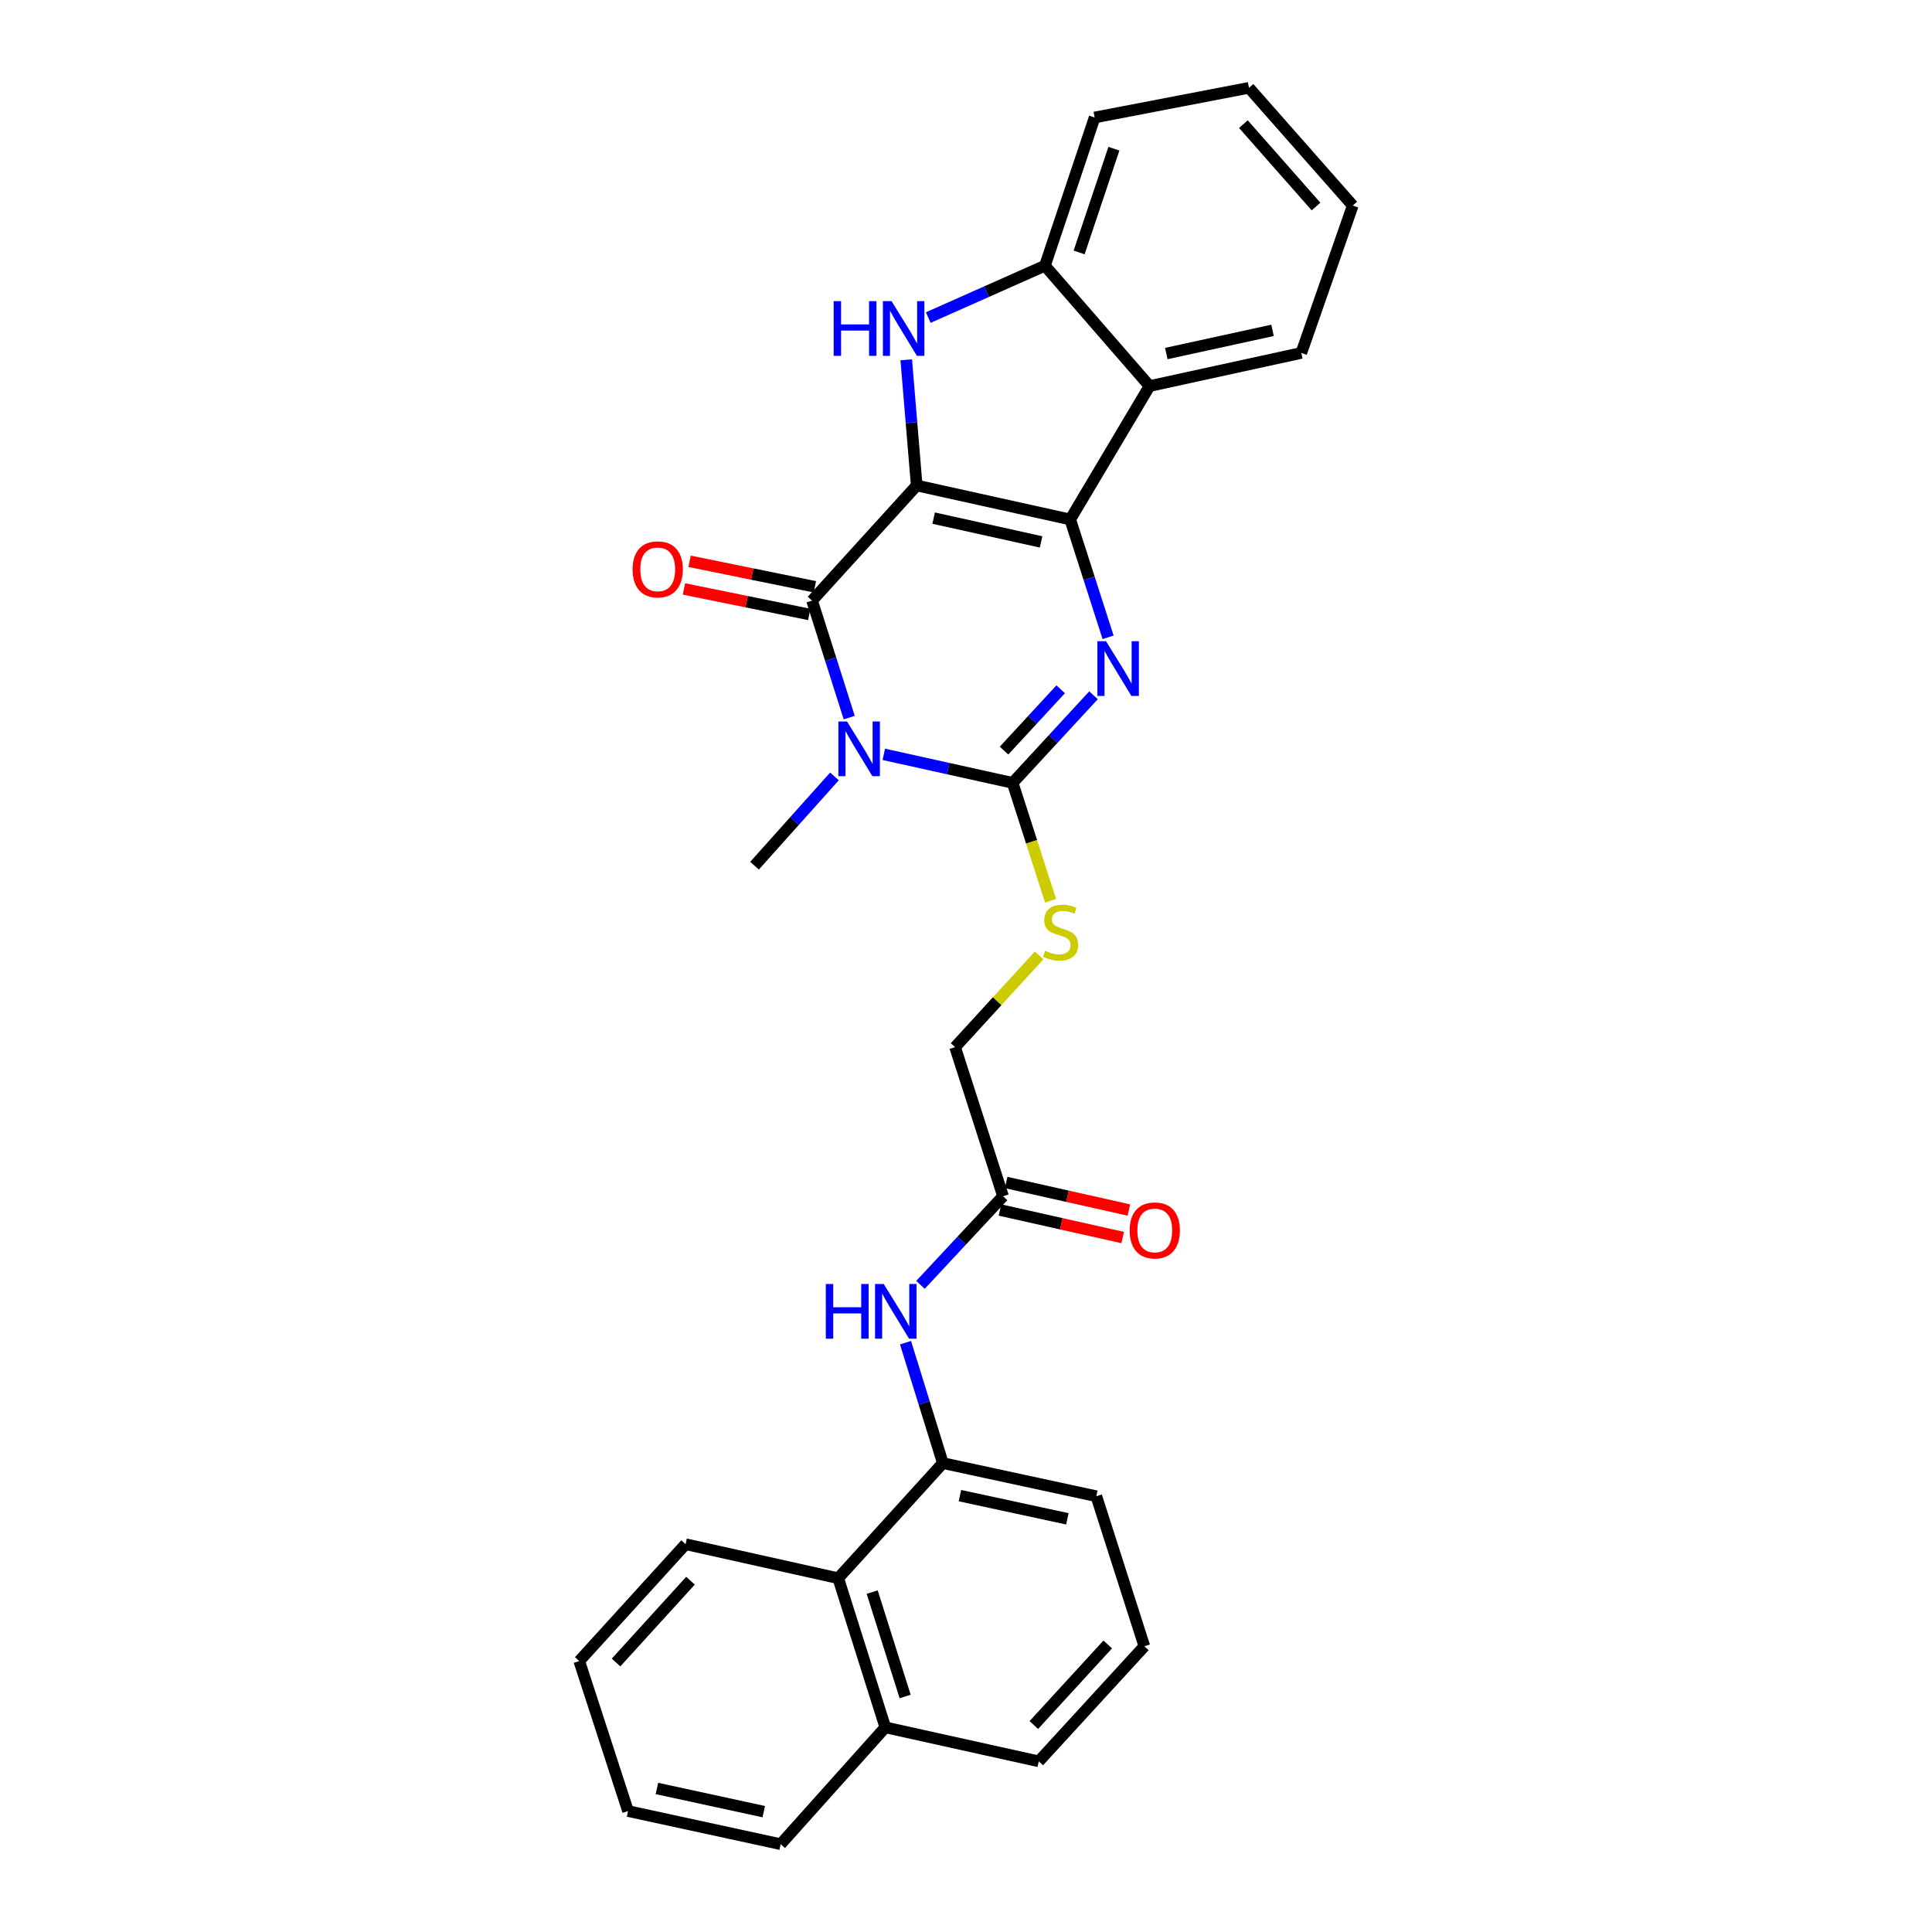 <?xml version='1.0' encoding='iso-8859-1'?>
<svg version='1.1' baseProfile='full'
              xmlns='http://www.w3.org/2000/svg'
                      xmlns:rdkit='http://www.rdkit.org/xml'
                      xmlns:xlink='http://www.w3.org/1999/xlink'
                  xml:space='preserve'
width='1000px' height='1000px' viewBox='0 0 1000 1000'>
<!-- END OF HEADER -->
<rect style='opacity:1.0;fill:#FFFFFF;stroke:none' width='1000' height='1000' x='0' y='0'> </rect>
<path class='bond-0' d='M 474.488,251.29 L 553.936,268.879' style='fill:none;fill-rule:evenodd;stroke:#000000;stroke-width:6px;stroke-linecap:butt;stroke-linejoin:miter;stroke-opacity:1' />
<path class='bond-0' d='M 483.25,268.18 L 538.864,280.493' style='fill:none;fill-rule:evenodd;stroke:#000000;stroke-width:6px;stroke-linecap:butt;stroke-linejoin:miter;stroke-opacity:1' />
<path class='bond-2' d='M 474.488,251.29 L 420.324,310.878' style='fill:none;fill-rule:evenodd;stroke:#000000;stroke-width:6px;stroke-linecap:butt;stroke-linejoin:miter;stroke-opacity:1' />
<path class='bond-5' d='M 474.488,251.29 L 471.78,218.76' style='fill:none;fill-rule:evenodd;stroke:#000000;stroke-width:6px;stroke-linecap:butt;stroke-linejoin:miter;stroke-opacity:1' />
<path class='bond-5' d='M 471.78,218.76 L 469.072,186.231' style='fill:none;fill-rule:evenodd;stroke:#0000FF;stroke-width:6px;stroke-linecap:butt;stroke-linejoin:miter;stroke-opacity:1' />
<path class='bond-3' d='M 553.936,268.879 L 563.742,299.379' style='fill:none;fill-rule:evenodd;stroke:#000000;stroke-width:6px;stroke-linecap:butt;stroke-linejoin:miter;stroke-opacity:1' />
<path class='bond-3' d='M 563.742,299.379 L 573.547,329.879' style='fill:none;fill-rule:evenodd;stroke:#0000FF;stroke-width:6px;stroke-linecap:butt;stroke-linejoin:miter;stroke-opacity:1' />
<path class='bond-6' d='M 553.936,268.879 L 595.003,199.827' style='fill:none;fill-rule:evenodd;stroke:#000000;stroke-width:6px;stroke-linecap:butt;stroke-linejoin:miter;stroke-opacity:1' />
<path class='bond-1' d='M 439.551,371.438 L 429.937,341.158' style='fill:none;fill-rule:evenodd;stroke:#0000FF;stroke-width:6px;stroke-linecap:butt;stroke-linejoin:miter;stroke-opacity:1' />
<path class='bond-1' d='M 429.937,341.158 L 420.324,310.878' style='fill:none;fill-rule:evenodd;stroke:#000000;stroke-width:6px;stroke-linecap:butt;stroke-linejoin:miter;stroke-opacity:1' />
<path class='bond-4' d='M 457.46,390.441 L 490.797,397.829' style='fill:none;fill-rule:evenodd;stroke:#0000FF;stroke-width:6px;stroke-linecap:butt;stroke-linejoin:miter;stroke-opacity:1' />
<path class='bond-4' d='M 490.797,397.829 L 524.134,405.216' style='fill:none;fill-rule:evenodd;stroke:#000000;stroke-width:6px;stroke-linecap:butt;stroke-linejoin:miter;stroke-opacity:1' />
<path class='bond-16' d='M 431.916,401.871 L 411.227,424.977' style='fill:none;fill-rule:evenodd;stroke:#0000FF;stroke-width:6px;stroke-linecap:butt;stroke-linejoin:miter;stroke-opacity:1' />
<path class='bond-16' d='M 411.227,424.977 L 390.538,448.083' style='fill:none;fill-rule:evenodd;stroke:#000000;stroke-width:6px;stroke-linecap:butt;stroke-linejoin:miter;stroke-opacity:1' />
<path class='bond-12' d='M 421.78,303.726 L 389.351,297.127' style='fill:none;fill-rule:evenodd;stroke:#000000;stroke-width:6px;stroke-linecap:butt;stroke-linejoin:miter;stroke-opacity:1' />
<path class='bond-12' d='M 389.351,297.127 L 356.923,290.527' style='fill:none;fill-rule:evenodd;stroke:#FF0000;stroke-width:6px;stroke-linecap:butt;stroke-linejoin:miter;stroke-opacity:1' />
<path class='bond-12' d='M 418.869,318.03 L 386.44,311.431' style='fill:none;fill-rule:evenodd;stroke:#000000;stroke-width:6px;stroke-linecap:butt;stroke-linejoin:miter;stroke-opacity:1' />
<path class='bond-12' d='M 386.44,311.431 L 354.012,304.831' style='fill:none;fill-rule:evenodd;stroke:#FF0000;stroke-width:6px;stroke-linecap:butt;stroke-linejoin:miter;stroke-opacity:1' />
<path class='bond-30' d='M 565.999,359.877 L 545.066,382.546' style='fill:none;fill-rule:evenodd;stroke:#0000FF;stroke-width:6px;stroke-linecap:butt;stroke-linejoin:miter;stroke-opacity:1' />
<path class='bond-30' d='M 545.066,382.546 L 524.134,405.216' style='fill:none;fill-rule:evenodd;stroke:#000000;stroke-width:6px;stroke-linecap:butt;stroke-linejoin:miter;stroke-opacity:1' />
<path class='bond-30' d='M 548.994,356.775 L 534.342,372.644' style='fill:none;fill-rule:evenodd;stroke:#0000FF;stroke-width:6px;stroke-linecap:butt;stroke-linejoin:miter;stroke-opacity:1' />
<path class='bond-30' d='M 534.342,372.644 L 519.689,388.513' style='fill:none;fill-rule:evenodd;stroke:#000000;stroke-width:6px;stroke-linecap:butt;stroke-linejoin:miter;stroke-opacity:1' />
<path class='bond-8' d='M 524.134,405.216 L 533.952,435.736' style='fill:none;fill-rule:evenodd;stroke:#000000;stroke-width:6px;stroke-linecap:butt;stroke-linejoin:miter;stroke-opacity:1' />
<path class='bond-8' d='M 533.952,435.736 L 543.771,466.255' style='fill:none;fill-rule:evenodd;stroke:#CCCC00;stroke-width:6px;stroke-linecap:butt;stroke-linejoin:miter;stroke-opacity:1' />
<path class='bond-7' d='M 480.465,164.37 L 510.66,150.95' style='fill:none;fill-rule:evenodd;stroke:#0000FF;stroke-width:6px;stroke-linecap:butt;stroke-linejoin:miter;stroke-opacity:1' />
<path class='bond-7' d='M 510.66,150.95 L 540.856,137.53' style='fill:none;fill-rule:evenodd;stroke:#000000;stroke-width:6px;stroke-linecap:butt;stroke-linejoin:miter;stroke-opacity:1' />
<path class='bond-18' d='M 595.003,199.827 L 673.551,182.683' style='fill:none;fill-rule:evenodd;stroke:#000000;stroke-width:6px;stroke-linecap:butt;stroke-linejoin:miter;stroke-opacity:1' />
<path class='bond-18' d='M 603.672,182.994 L 658.656,170.994' style='fill:none;fill-rule:evenodd;stroke:#000000;stroke-width:6px;stroke-linecap:butt;stroke-linejoin:miter;stroke-opacity:1' />
<path class='bond-29' d='M 595.003,199.827 L 540.856,137.53' style='fill:none;fill-rule:evenodd;stroke:#000000;stroke-width:6px;stroke-linecap:butt;stroke-linejoin:miter;stroke-opacity:1' />
<path class='bond-20' d='M 540.856,137.53 L 566.579,60.814' style='fill:none;fill-rule:evenodd;stroke:#000000;stroke-width:6px;stroke-linecap:butt;stroke-linejoin:miter;stroke-opacity:1' />
<path class='bond-20' d='M 558.554,130.663 L 576.56,76.962' style='fill:none;fill-rule:evenodd;stroke:#000000;stroke-width:6px;stroke-linecap:butt;stroke-linejoin:miter;stroke-opacity:1' />
<path class='bond-15' d='M 537.864,494.514 L 516.106,518.252' style='fill:none;fill-rule:evenodd;stroke:#CCCC00;stroke-width:6px;stroke-linecap:butt;stroke-linejoin:miter;stroke-opacity:1' />
<path class='bond-15' d='M 516.106,518.252 L 494.348,541.991' style='fill:none;fill-rule:evenodd;stroke:#000000;stroke-width:6px;stroke-linecap:butt;stroke-linejoin:miter;stroke-opacity:1' />
<path class='bond-9' d='M 488.022,757.298 L 478.356,726.132' style='fill:none;fill-rule:evenodd;stroke:#000000;stroke-width:6px;stroke-linecap:butt;stroke-linejoin:miter;stroke-opacity:1' />
<path class='bond-9' d='M 478.356,726.132 L 468.691,694.966' style='fill:none;fill-rule:evenodd;stroke:#0000FF;stroke-width:6px;stroke-linecap:butt;stroke-linejoin:miter;stroke-opacity:1' />
<path class='bond-13' d='M 488.022,757.298 L 433.867,816.887' style='fill:none;fill-rule:evenodd;stroke:#000000;stroke-width:6px;stroke-linecap:butt;stroke-linejoin:miter;stroke-opacity:1' />
<path class='bond-19' d='M 488.022,757.298 L 567.455,774.442' style='fill:none;fill-rule:evenodd;stroke:#000000;stroke-width:6px;stroke-linecap:butt;stroke-linejoin:miter;stroke-opacity:1' />
<path class='bond-19' d='M 496.858,774.138 L 552.46,786.139' style='fill:none;fill-rule:evenodd;stroke:#000000;stroke-width:6px;stroke-linecap:butt;stroke-linejoin:miter;stroke-opacity:1' />
<path class='bond-10' d='M 476.437,665.041 L 497.808,642.109' style='fill:none;fill-rule:evenodd;stroke:#0000FF;stroke-width:6px;stroke-linecap:butt;stroke-linejoin:miter;stroke-opacity:1' />
<path class='bond-10' d='M 497.808,642.109 L 519.179,619.177' style='fill:none;fill-rule:evenodd;stroke:#000000;stroke-width:6px;stroke-linecap:butt;stroke-linejoin:miter;stroke-opacity:1' />
<path class='bond-11' d='M 519.179,619.177 L 494.348,541.991' style='fill:none;fill-rule:evenodd;stroke:#000000;stroke-width:6px;stroke-linecap:butt;stroke-linejoin:miter;stroke-opacity:1' />
<path class='bond-14' d='M 517.582,626.299 L 549.342,633.422' style='fill:none;fill-rule:evenodd;stroke:#000000;stroke-width:6px;stroke-linecap:butt;stroke-linejoin:miter;stroke-opacity:1' />
<path class='bond-14' d='M 549.342,633.422 L 581.102,640.546' style='fill:none;fill-rule:evenodd;stroke:#FF0000;stroke-width:6px;stroke-linecap:butt;stroke-linejoin:miter;stroke-opacity:1' />
<path class='bond-14' d='M 520.776,612.056 L 552.536,619.179' style='fill:none;fill-rule:evenodd;stroke:#000000;stroke-width:6px;stroke-linecap:butt;stroke-linejoin:miter;stroke-opacity:1' />
<path class='bond-14' d='M 552.536,619.179 L 584.297,626.302' style='fill:none;fill-rule:evenodd;stroke:#FF0000;stroke-width:6px;stroke-linecap:butt;stroke-linejoin:miter;stroke-opacity:1' />
<path class='bond-17' d='M 433.867,816.887 L 458.236,894.073' style='fill:none;fill-rule:evenodd;stroke:#000000;stroke-width:6px;stroke-linecap:butt;stroke-linejoin:miter;stroke-opacity:1' />
<path class='bond-17' d='M 451.442,824.07 L 468.501,878.1' style='fill:none;fill-rule:evenodd;stroke:#000000;stroke-width:6px;stroke-linecap:butt;stroke-linejoin:miter;stroke-opacity:1' />
<path class='bond-22' d='M 433.867,816.887 L 354.856,799.273' style='fill:none;fill-rule:evenodd;stroke:#000000;stroke-width:6px;stroke-linecap:butt;stroke-linejoin:miter;stroke-opacity:1' />
<path class='bond-24' d='M 458.236,894.073 L 404.081,954.545' style='fill:none;fill-rule:evenodd;stroke:#000000;stroke-width:6px;stroke-linecap:butt;stroke-linejoin:miter;stroke-opacity:1' />
<path class='bond-32' d='M 458.236,894.073 L 537.669,911.671' style='fill:none;fill-rule:evenodd;stroke:#000000;stroke-width:6px;stroke-linecap:butt;stroke-linejoin:miter;stroke-opacity:1' />
<path class='bond-25' d='M 673.551,182.683 L 700.183,106.397' style='fill:none;fill-rule:evenodd;stroke:#000000;stroke-width:6px;stroke-linecap:butt;stroke-linejoin:miter;stroke-opacity:1' />
<path class='bond-21' d='M 567.455,774.442 L 592.319,852.098' style='fill:none;fill-rule:evenodd;stroke:#000000;stroke-width:6px;stroke-linecap:butt;stroke-linejoin:miter;stroke-opacity:1' />
<path class='bond-26' d='M 566.579,60.814 L 646.466,45.455' style='fill:none;fill-rule:evenodd;stroke:#000000;stroke-width:6px;stroke-linecap:butt;stroke-linejoin:miter;stroke-opacity:1' />
<path class='bond-23' d='M 592.319,852.098 L 537.669,911.671' style='fill:none;fill-rule:evenodd;stroke:#000000;stroke-width:6px;stroke-linecap:butt;stroke-linejoin:miter;stroke-opacity:1' />
<path class='bond-23' d='M 573.364,851.166 L 535.11,892.867' style='fill:none;fill-rule:evenodd;stroke:#000000;stroke-width:6px;stroke-linecap:butt;stroke-linejoin:miter;stroke-opacity:1' />
<path class='bond-27' d='M 354.856,799.273 L 299.817,859.754' style='fill:none;fill-rule:evenodd;stroke:#000000;stroke-width:6px;stroke-linecap:butt;stroke-linejoin:miter;stroke-opacity:1' />
<path class='bond-27' d='M 357.396,818.17 L 318.869,860.506' style='fill:none;fill-rule:evenodd;stroke:#000000;stroke-width:6px;stroke-linecap:butt;stroke-linejoin:miter;stroke-opacity:1' />
<path class='bond-33' d='M 404.081,954.545 L 325.07,937.402' style='fill:none;fill-rule:evenodd;stroke:#000000;stroke-width:6px;stroke-linecap:butt;stroke-linejoin:miter;stroke-opacity:1' />
<path class='bond-33' d='M 395.324,937.709 L 340.017,925.708' style='fill:none;fill-rule:evenodd;stroke:#000000;stroke-width:6px;stroke-linecap:butt;stroke-linejoin:miter;stroke-opacity:1' />
<path class='bond-31' d='M 700.183,106.397 L 646.466,45.455' style='fill:none;fill-rule:evenodd;stroke:#000000;stroke-width:6px;stroke-linecap:butt;stroke-linejoin:miter;stroke-opacity:1' />
<path class='bond-31' d='M 681.175,106.908 L 643.573,64.248' style='fill:none;fill-rule:evenodd;stroke:#000000;stroke-width:6px;stroke-linecap:butt;stroke-linejoin:miter;stroke-opacity:1' />
<path class='bond-28' d='M 299.817,859.754 L 325.07,937.402' style='fill:none;fill-rule:evenodd;stroke:#000000;stroke-width:6px;stroke-linecap:butt;stroke-linejoin:miter;stroke-opacity:1' />
<path  class='atom-2' d='M 438.425 373.45
L 447.705 388.45
Q 448.625 389.93, 450.105 392.61
Q 451.585 395.29, 451.665 395.45
L 451.665 373.45
L 455.425 373.45
L 455.425 401.77
L 451.545 401.77
L 441.585 385.37
Q 440.425 383.45, 439.185 381.25
Q 437.985 379.05, 437.625 378.37
L 437.625 401.77
L 433.945 401.77
L 433.945 373.45
L 438.425 373.45
' fill='#0000FF'/>
<path  class='atom-4' d='M 572.491 331.906
L 581.771 346.906
Q 582.691 348.386, 584.171 351.066
Q 585.651 353.746, 585.731 353.906
L 585.731 331.906
L 589.491 331.906
L 589.491 360.226
L 585.611 360.226
L 575.651 343.826
Q 574.491 341.906, 573.251 339.706
Q 572.051 337.506, 571.691 336.826
L 571.691 360.226
L 568.011 360.226
L 568.011 331.906
L 572.491 331.906
' fill='#0000FF'/>
<path  class='atom-6' d='M 431.504 155.873
L 435.344 155.873
L 435.344 167.913
L 449.824 167.913
L 449.824 155.873
L 453.664 155.873
L 453.664 184.193
L 449.824 184.193
L 449.824 171.113
L 435.344 171.113
L 435.344 184.193
L 431.504 184.193
L 431.504 155.873
' fill='#0000FF'/>
<path  class='atom-6' d='M 461.464 155.873
L 470.744 170.873
Q 471.664 172.353, 473.144 175.033
Q 474.624 177.713, 474.704 177.873
L 474.704 155.873
L 478.464 155.873
L 478.464 184.193
L 474.584 184.193
L 464.624 167.793
Q 463.464 165.873, 462.224 163.673
Q 461.024 161.473, 460.664 160.793
L 460.664 184.193
L 456.984 184.193
L 456.984 155.873
L 461.464 155.873
' fill='#0000FF'/>
<path  class='atom-9' d='M 540.965 492.122
Q 541.285 492.242, 542.605 492.802
Q 543.925 493.362, 545.365 493.722
Q 546.845 494.042, 548.285 494.042
Q 550.965 494.042, 552.525 492.762
Q 554.085 491.442, 554.085 489.162
Q 554.085 487.602, 553.285 486.642
Q 552.525 485.682, 551.325 485.162
Q 550.125 484.642, 548.125 484.042
Q 545.605 483.282, 544.085 482.562
Q 542.605 481.842, 541.525 480.322
Q 540.485 478.802, 540.485 476.242
Q 540.485 472.682, 542.885 470.482
Q 545.325 468.282, 550.125 468.282
Q 553.405 468.282, 557.125 469.842
L 556.205 472.922
Q 552.805 471.522, 550.245 471.522
Q 547.485 471.522, 545.965 472.682
Q 544.445 473.802, 544.485 475.762
Q 544.485 477.282, 545.245 478.202
Q 546.045 479.122, 547.165 479.642
Q 548.325 480.162, 550.245 480.762
Q 552.805 481.562, 554.325 482.362
Q 555.845 483.162, 556.925 484.802
Q 558.045 486.402, 558.045 489.162
Q 558.045 493.082, 555.405 495.202
Q 552.805 497.282, 548.445 497.282
Q 545.925 497.282, 544.005 496.722
Q 542.125 496.202, 539.885 495.282
L 540.965 492.122
' fill='#CCCC00'/>
<path  class='atom-11' d='M 427.441 664.59
L 431.281 664.59
L 431.281 676.63
L 445.761 676.63
L 445.761 664.59
L 449.601 664.59
L 449.601 692.91
L 445.761 692.91
L 445.761 679.83
L 431.281 679.83
L 431.281 692.91
L 427.441 692.91
L 427.441 664.59
' fill='#0000FF'/>
<path  class='atom-11' d='M 457.401 664.59
L 466.681 679.59
Q 467.601 681.07, 469.081 683.75
Q 470.561 686.43, 470.641 686.59
L 470.641 664.59
L 474.401 664.59
L 474.401 692.91
L 470.521 692.91
L 460.561 676.51
Q 459.401 674.59, 458.161 672.39
Q 456.961 670.19, 456.601 669.51
L 456.601 692.91
L 452.921 692.91
L 452.921 664.59
L 457.401 664.59
' fill='#0000FF'/>
<path  class='atom-13' d='M 327.429 294.699
Q 327.429 287.899, 330.789 284.099
Q 334.149 280.299, 340.429 280.299
Q 346.709 280.299, 350.069 284.099
Q 353.429 287.899, 353.429 294.699
Q 353.429 301.579, 350.029 305.499
Q 346.629 309.379, 340.429 309.379
Q 334.189 309.379, 330.789 305.499
Q 327.429 301.619, 327.429 294.699
M 340.429 306.179
Q 344.749 306.179, 347.069 303.299
Q 349.429 300.379, 349.429 294.699
Q 349.429 289.139, 347.069 286.339
Q 344.749 283.499, 340.429 283.499
Q 336.109 283.499, 333.749 286.299
Q 331.429 289.099, 331.429 294.699
Q 331.429 300.419, 333.749 303.299
Q 336.109 306.179, 340.429 306.179
' fill='#FF0000'/>
<path  class='atom-15' d='M 584.711 636.871
Q 584.711 630.071, 588.071 626.271
Q 591.431 622.471, 597.711 622.471
Q 603.991 622.471, 607.351 626.271
Q 610.711 630.071, 610.711 636.871
Q 610.711 643.751, 607.311 647.671
Q 603.911 651.551, 597.711 651.551
Q 591.471 651.551, 588.071 647.671
Q 584.711 643.791, 584.711 636.871
M 597.711 648.351
Q 602.031 648.351, 604.351 645.471
Q 606.711 642.551, 606.711 636.871
Q 606.711 631.311, 604.351 628.511
Q 602.031 625.671, 597.711 625.671
Q 593.391 625.671, 591.031 628.471
Q 588.711 631.271, 588.711 636.871
Q 588.711 642.591, 591.031 645.471
Q 593.391 648.351, 597.711 648.351
' fill='#FF0000'/>
</svg>
